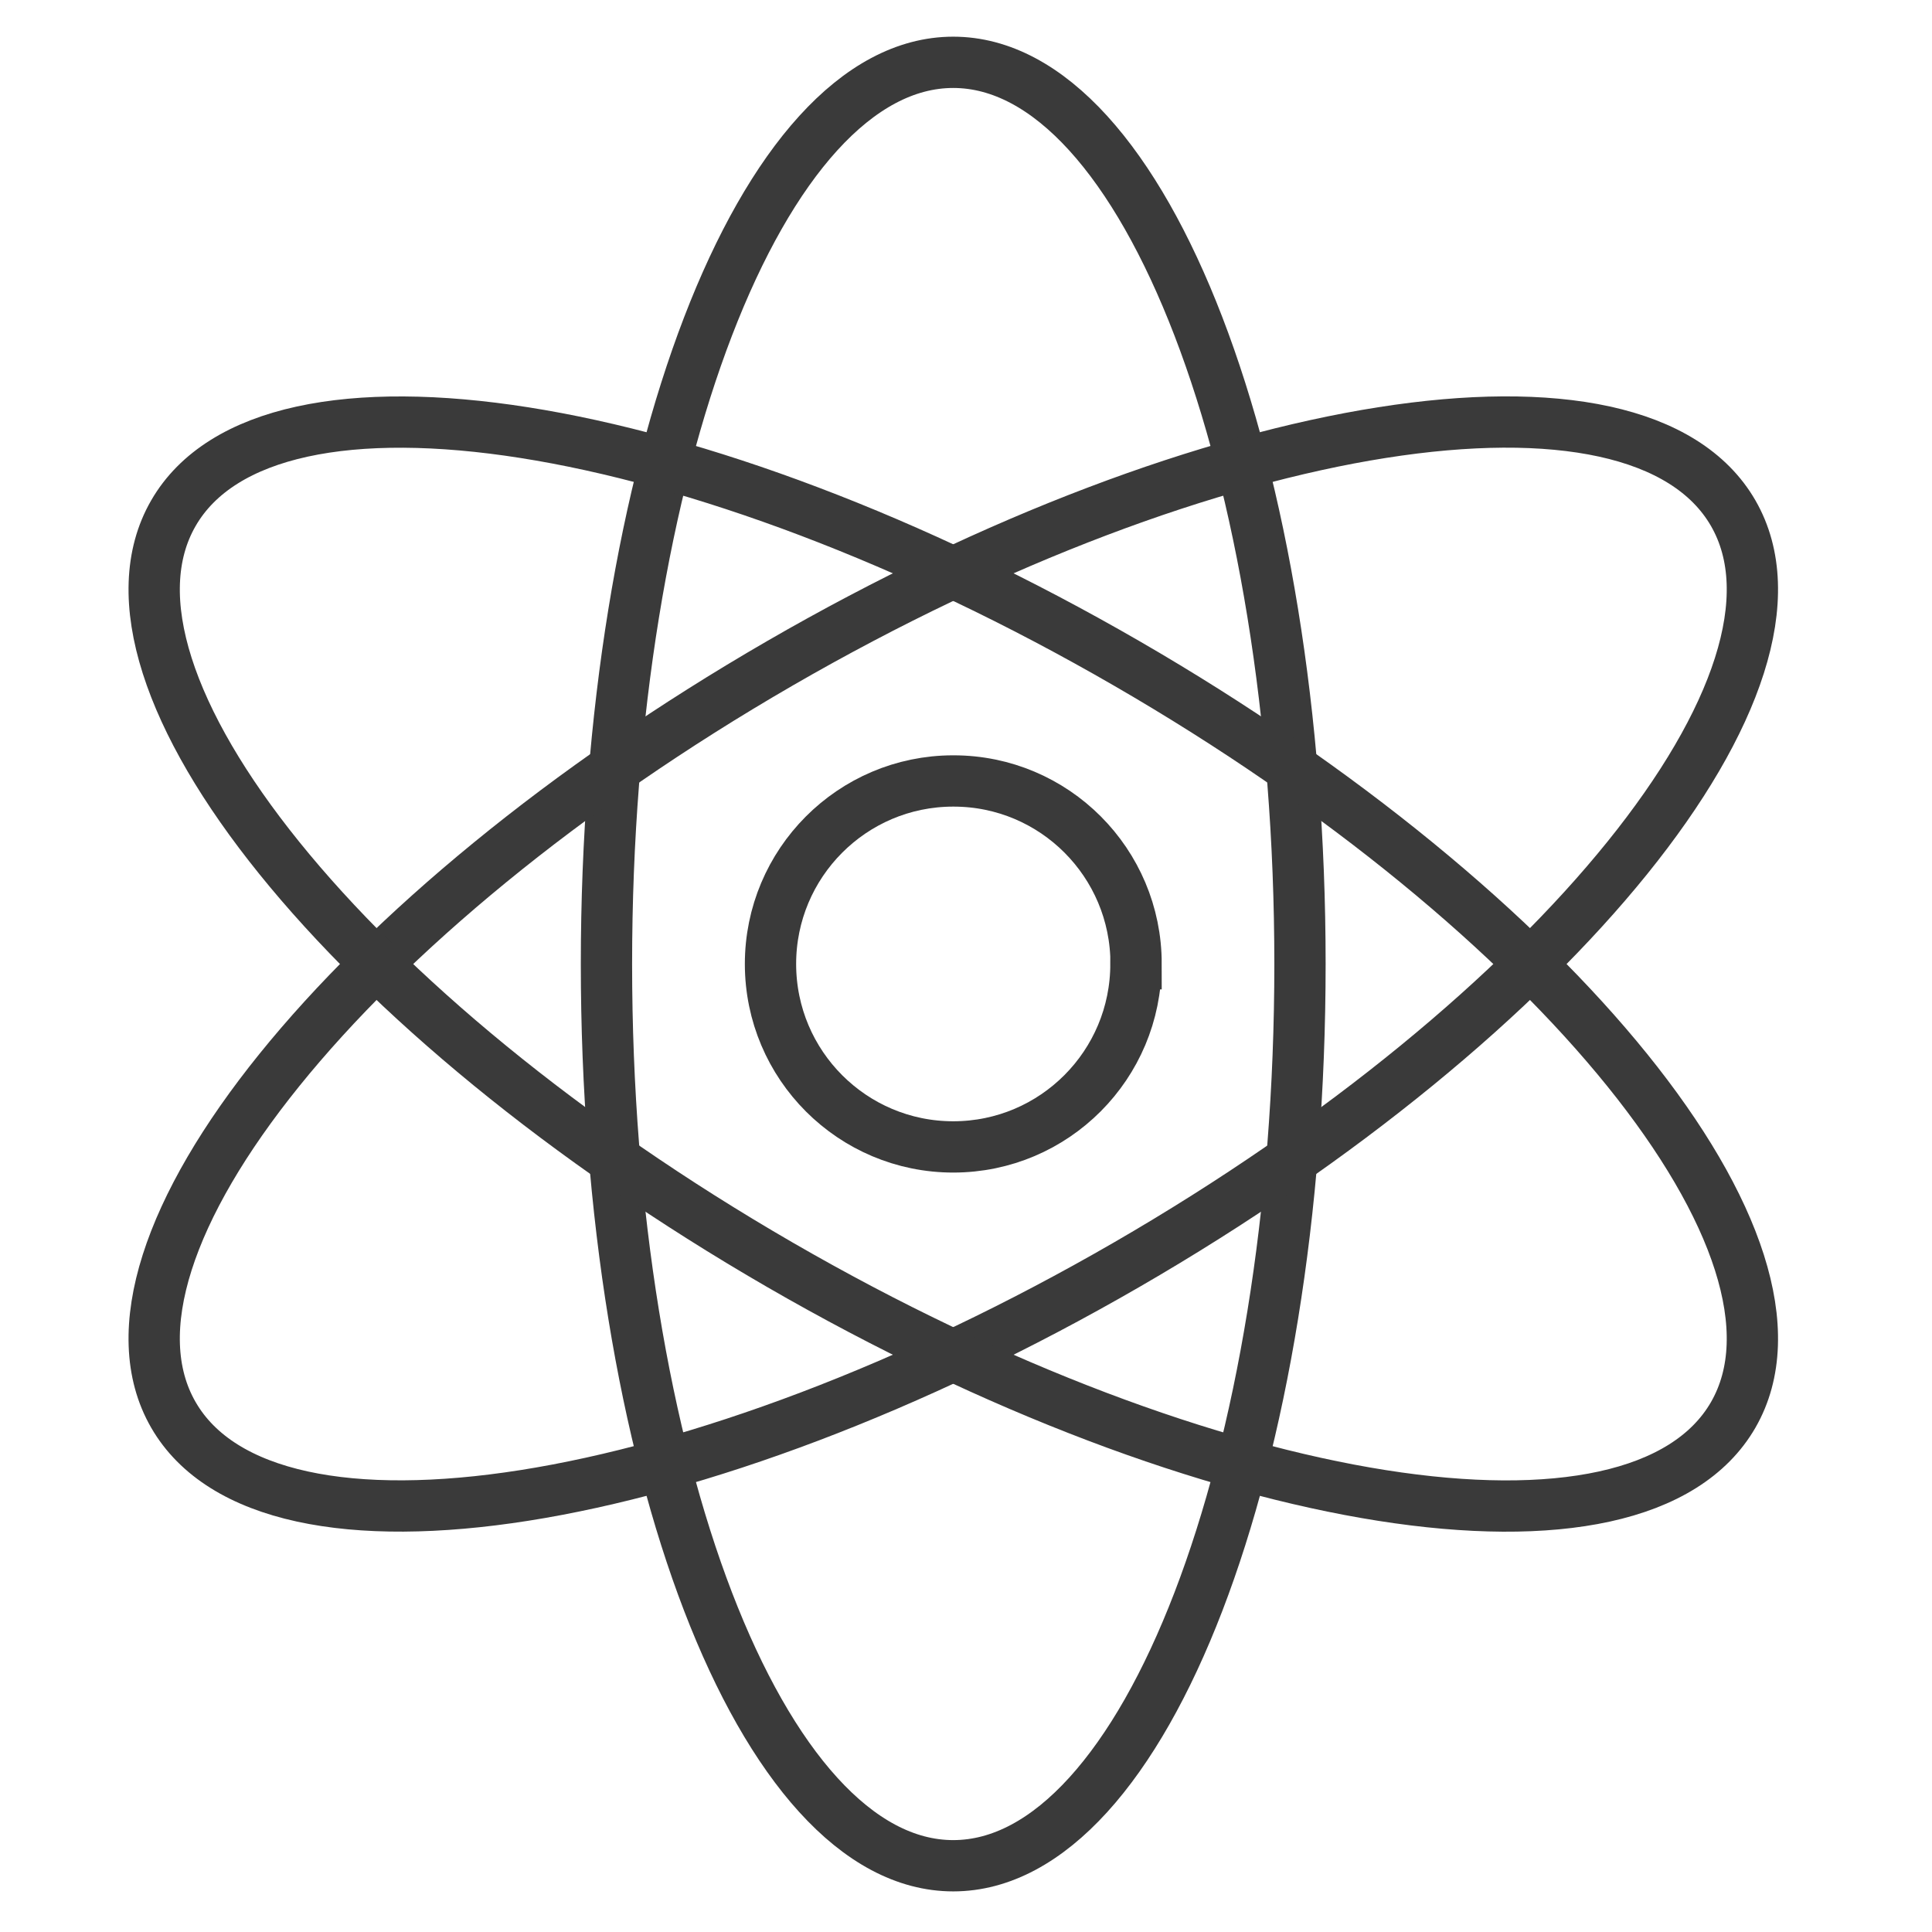 <?xml version="1.0" encoding="utf-8"?>
<svg xmlns="http://www.w3.org/2000/svg" fill="none" height="100%" overflow="visible" preserveAspectRatio="none" style="display: block;" viewBox="0 0 31 31" width="100%">
<g id="Group 1000002982">
<path d="M15.295 29.937C18.368 29.937 20.859 23.459 20.859 15.468C20.859 7.478 18.368 1 15.295 1C12.223 1 9.731 7.478 9.731 15.468C9.731 23.459 12.223 29.937 15.295 29.937Z" id="Vector" stroke="#3A3A3A" stroke-width="0.823"/>
<path d="M18.078 20.293C24.989 16.298 29.346 10.899 27.81 8.234C26.273 5.569 19.425 6.648 12.514 10.643C5.603 14.639 1.246 20.038 2.782 22.702C4.318 25.367 11.167 24.288 18.078 20.293Z" id="Vector_2" stroke="#3A3A3A" stroke-width="0.823"/>
<path d="M27.81 22.703C29.346 20.038 24.989 14.639 18.078 10.644C11.167 6.649 4.318 5.57 2.782 8.235C1.246 10.899 5.603 16.298 12.514 20.294C19.425 24.289 26.273 25.368 27.81 22.703Z" id="Vector_3" stroke="#3A3A3A" stroke-width="0.823"/>
<path d="M18.227 15.464C18.229 17.086 16.918 18.401 15.298 18.403C13.679 18.404 12.365 17.092 12.363 15.47C12.362 13.849 13.673 12.533 15.292 12.531C15.295 12.531 15.297 12.531 15.3 12.531C16.918 12.531 18.229 13.844 18.229 15.464H18.227Z" id="Vector_4" stroke="#3A3A3A" stroke-width="0.823"/>
</g>
</svg>